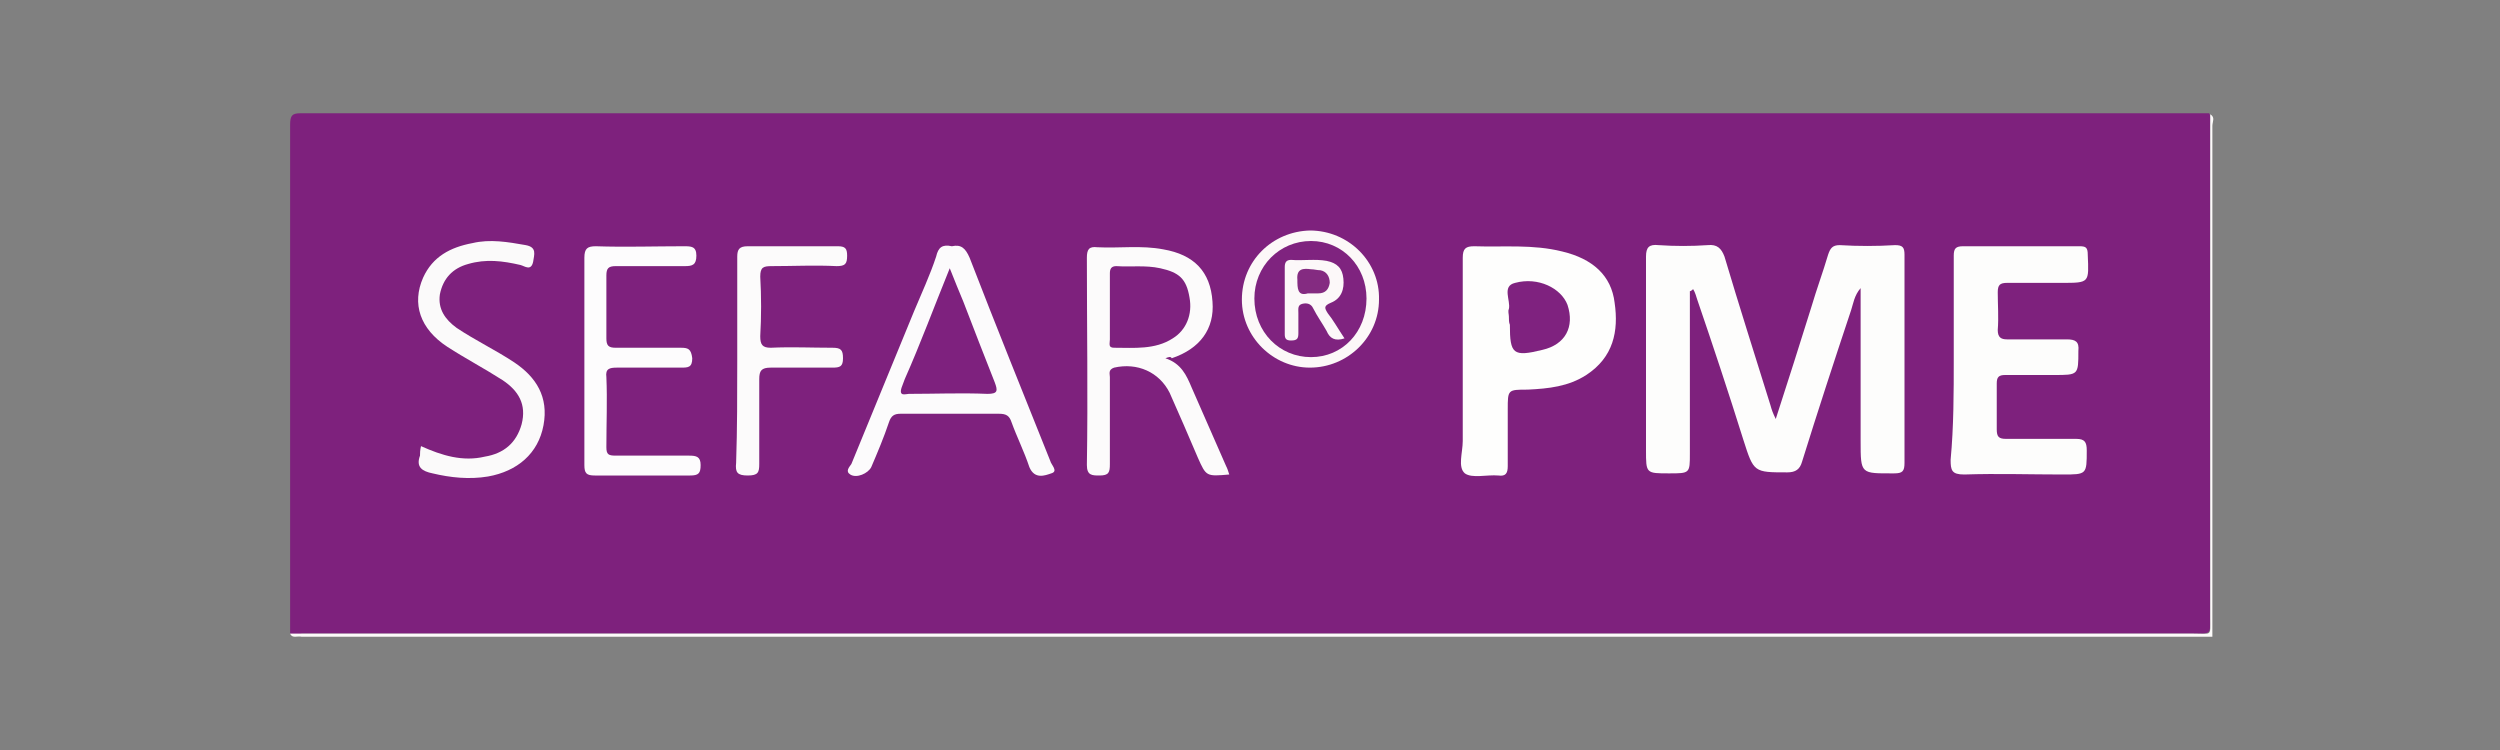 <?xml version="1.0" encoding="UTF-8"?> <svg xmlns="http://www.w3.org/2000/svg" xmlns:xlink="http://www.w3.org/1999/xlink" xmlns:xodm="http://www.corel.com/coreldraw/odm/2003" xml:space="preserve" width="200px" height="60px" version="1.1" style="shape-rendering:geometricPrecision; text-rendering:geometricPrecision; image-rendering:optimizeQuality; fill-rule:evenodd; clip-rule:evenodd" viewBox="0 0 200 60"><rect x="0" y="0" width="200" height="60" fill="#808080" stroke="none"/> <defs> <style type="text/css"> .fil0 {fill:none} .fil1 {fill:#7E217D;fill-rule:nonzero} .fil11 {fill:#7E217E;fill-rule:nonzero} .fil10 {fill:#7F227F;fill-rule:nonzero} .fil12 {fill:#7F237F;fill-rule:nonzero} .fil14 {fill:#842B81;fill-rule:nonzero} .fil8 {fill:#FBFAFA;fill-rule:nonzero} .fil9 {fill:#FCF8F8;fill-rule:nonzero} .fil13 {fill:#FCF8F9;fill-rule:nonzero} .fil5 {fill:#FCFBFB;fill-rule:nonzero} .fil6 {fill:#FCFBFC;fill-rule:nonzero} .fil2 {fill:#FDFBFA;fill-rule:nonzero} .fil7 {fill:#FDFCFD;fill-rule:nonzero} .fil3 {fill:#FDFDFC;fill-rule:nonzero} .fil4 {fill:#FEFEFD;fill-rule:nonzero} </style> </defs> <g id="Capa_x0020_1">  <rect class="fil0" width="200" height="60"></rect> <g id="_3056157978112"> <path class="fil1" d="M23.21 50.69c0,-13.57 0,-27.14 0,-40.71 0,-0.75 0.17,-0.92 0.84,-0.92 50.93,0 101.85,0 152.69,0 0.17,0.34 0.08,0.67 0.08,0.92 0,13.23 0,26.38 0,39.62 0,1.09 0,1.09 -1.09,1.09 -50.5,0 -101.09,0 -151.59,0 -0.25,0.08 -0.59,0.16 -0.93,0z"></path> <path class="fil2" d="M23.21 50.69c50.76,0 101.52,0 152.27,0 1.51,0 1.34,0.25 1.34,-1.26 0,-13.07 0,-26.05 0,-39.11 0,-0.42 0,-0.76 0,-1.18 0.42,0.26 0.17,0.59 0.17,0.93 0,13.65 0,27.3 0,40.87 -50.92,0 -101.93,0 -152.85,0 -0.34,-0.09 -0.76,0.17 -0.93,-0.25z"></path> <path class="fil3" d="M135.19 23.3c0,4.35 0,8.71 0,12.98 0,1.59 0,1.59 -1.67,1.59 -1.84,0 -1.84,0 -1.84,-1.84 0,-5.19 0,-10.3 0,-15.5 0,-0.75 0.25,-1 1,-0.92 1.34,0.09 2.6,0.09 3.94,0 0.75,-0.08 1.09,0.26 1.34,0.92 1.17,3.94 2.43,7.88 3.68,11.9 0.09,0.33 0.17,0.58 0.42,1.09 1.01,-3.1 1.93,-6.03 2.85,-8.96 0.42,-1.43 0.92,-2.77 1.34,-4.19 0.17,-0.5 0.34,-0.76 0.92,-0.76 1.51,0.09 2.93,0.09 4.44,0 0.59,0 0.75,0.17 0.75,0.76 0,5.52 0,11.14 0,16.66 0,0.67 -0.16,0.84 -0.83,0.84 -2.68,0 -2.68,0.09 -2.68,-2.59 0,-4.02 0,-8.04 0,-12.23 -0.51,0.58 -0.59,1.25 -0.76,1.76 -1.34,4.02 -2.68,8.12 -3.93,12.14 -0.17,0.59 -0.51,0.84 -1.18,0.84 -2.68,0 -2.68,0 -3.51,-2.6 -1.18,-3.77 -2.43,-7.54 -3.69,-11.22 -0.08,-0.25 -0.17,-0.59 -0.33,-0.84 -0.17,0.17 -0.26,0.17 -0.26,0.17z"></path> <path class="fil4" d="M117.02 28.83c0,-2.77 0,-5.53 0,-8.21 0,-0.75 0.25,-0.92 0.92,-0.92 2.35,0.08 4.69,-0.17 7.04,0.42 2.43,0.58 3.93,1.92 4.19,4.1 0.33,2.26 -0.09,4.36 -2.27,5.78 -1.42,0.92 -3.01,1.09 -4.69,1.17 -1.59,0 -1.59,0 -1.59,1.59 0,1.51 0,3.02 0,4.53 0,0.58 -0.17,0.83 -0.75,0.75 -0.92,-0.08 -2.1,0.25 -2.68,-0.17 -0.59,-0.5 -0.17,-1.67 -0.17,-2.59 0,-2.27 0,-4.36 0,-6.45z"></path> <path class="fil3" d="M156.3 28.74c0,-2.76 0,-5.53 0,-8.29 0,-0.58 0.17,-0.75 0.75,-0.75 3.1,0 6.2,0 9.3,0 0.5,0 0.67,0.08 0.67,0.67 0.09,2.26 0.17,2.26 -2.09,2.26 -1.43,0 -2.85,0 -4.36,0 -0.58,0 -0.75,0.17 -0.75,0.75 0,1.01 0.08,2.01 0,3.02 0,0.58 0.25,0.75 0.75,0.75 1.59,0 3.19,0 4.78,0 0.67,0 1,0.17 0.92,0.92 0,1.93 0,1.93 -1.93,1.93 -1.34,0 -2.6,0 -3.93,0 -0.51,0 -0.67,0.17 -0.67,0.67 0,1.26 0,2.51 0,3.68 0,0.59 0.16,0.76 0.75,0.76 1.84,0 3.77,0 5.61,0 0.67,0 0.84,0.25 0.84,0.92 0,1.93 0,1.93 -1.93,1.93 -2.59,0 -5.19,-0.09 -7.87,0 -1.01,0 -1.09,-0.34 -1.09,-1.18 0.25,-2.68 0.25,-5.36 0.25,-8.04z"></path> <path class="fil5" d="M93.23 28.66c1.26,0.42 1.68,1.34 2.1,2.34 0.92,2.1 1.84,4.19 2.76,6.29 0.09,0.16 0.17,0.41 0.25,0.67 -1.84,0.16 -1.84,0.16 -2.51,-1.34 -0.75,-1.76 -1.51,-3.52 -2.26,-5.2 -0.84,-1.67 -2.6,-2.43 -4.44,-2.01 -0.5,0.17 -0.34,0.51 -0.34,0.76 0,2.34 0,4.6 0,6.95 0,0.67 -0.08,0.92 -0.83,0.92 -0.59,0 -1.01,0 -1.01,-0.84 0.09,-5.53 0,-11.05 0,-16.58 0,-0.67 0.17,-0.92 0.84,-0.84 1.76,0.09 3.52,-0.17 5.28,0.17 2.43,0.42 3.77,1.76 3.93,4.19 0.17,2.17 -1,3.76 -3.26,4.52 -0.09,-0.17 -0.26,-0.09 -0.51,0z"></path> <path class="fil6" d="M76.15 19.7c0.75,-0.17 1.09,0.17 1.42,0.92 2.1,5.44 4.27,10.8 6.45,16.25 0.08,0.33 0.67,0.83 0.08,1 -0.5,0.17 -1.33,0.5 -1.75,-0.5 -0.42,-1.26 -1.01,-2.43 -1.43,-3.6 -0.17,-0.51 -0.42,-0.67 -1,-0.67 -2.6,0 -5.2,0 -7.88,0 -0.5,0 -0.75,0.16 -0.92,0.67 -0.42,1.25 -0.92,2.43 -1.42,3.6 -0.25,0.5 -1.17,0.92 -1.68,0.59 -0.41,-0.26 -0.08,-0.59 0.09,-0.84 1.67,-4.11 3.35,-8.13 5.02,-12.23 0.59,-1.42 1.26,-2.85 1.76,-4.36 0.17,-0.75 0.5,-1 1.26,-0.83z"></path> <path class="fil7" d="M46.75 28.74c0,-2.68 0,-5.44 0,-8.12 0,-0.75 0.25,-0.92 0.92,-0.92 2.35,0.08 4.69,0 7.04,0 0.58,0 1,0 1,0.75 0,0.75 -0.33,0.84 -0.92,0.84 -1.84,0 -3.68,0 -5.53,0 -0.58,0 -0.75,0.17 -0.75,0.75 0,1.68 0,3.35 0,5.03 0,0.58 0.17,0.75 0.75,0.75 1.76,0 3.44,0 5.2,0 0.58,0 0.83,0.08 0.92,0.84 0,0.75 -0.34,0.75 -0.92,0.75 -1.68,0 -3.44,0 -5.11,0 -0.59,0 -0.93,0.09 -0.84,0.76 0.08,1.84 0,3.68 0,5.61 0,0.58 0.17,0.67 0.75,0.67 1.93,0 3.94,0 5.86,0 0.59,0 0.93,0.08 0.93,0.75 0,0.67 -0.17,0.84 -0.84,0.84 -2.51,0 -5.11,0 -7.62,0 -0.67,0 -0.84,-0.17 -0.84,-0.84 0,-2.85 0,-5.69 0,-8.46z"></path> <path class="fil8" d="M33.68 35.69c1.68,0.76 3.35,1.26 5.11,0.84 1.51,-0.25 2.52,-1.09 2.94,-2.59 0.41,-1.6 -0.26,-2.68 -1.51,-3.52 -1.43,-0.92 -3.02,-1.76 -4.44,-2.68 -2.18,-1.43 -2.85,-3.44 -1.93,-5.53 0.76,-1.68 2.18,-2.43 3.94,-2.76 1.42,-0.34 2.85,-0.09 4.27,0.16 0.92,0.17 0.67,0.76 0.59,1.34 -0.17,0.76 -0.67,0.34 -1.01,0.25 -1.42,-0.33 -2.76,-0.5 -4.19,-0.08 -1.25,0.34 -2.01,1.17 -2.26,2.43 -0.17,1.17 0.42,2.01 1.34,2.68 1.51,1.01 3.1,1.76 4.61,2.76 1.76,1.18 2.76,2.77 2.34,5.03 -0.42,2.26 -2.09,3.68 -4.44,4.1 -1.5,0.25 -3.01,0.09 -4.43,-0.25 -0.84,-0.17 -1.35,-0.5 -1.01,-1.42 0,-0.17 0,-0.42 0.08,-0.76z"></path> <path class="fil5" d="M58.98 28.83c0,-2.77 0,-5.53 0,-8.3 0,-0.58 0.17,-0.83 0.84,-0.83 2.34,0 4.77,0 7.2,0 0.59,0 0.75,0.17 0.75,0.75 0,0.67 -0.16,0.84 -0.84,0.84 -1.75,-0.09 -3.43,0 -5.19,0 -0.67,0 -0.92,0.08 -0.92,0.84 0.09,1.59 0.09,3.18 0,4.77 0,0.67 0.17,0.92 0.84,0.92 1.67,-0.08 3.27,0 4.94,0 0.67,0 0.84,0.17 0.84,0.84 0,0.67 -0.25,0.75 -0.84,0.75 -1.68,0 -3.27,0 -4.94,0 -0.75,0 -0.92,0.25 -0.92,0.92 0,2.27 0,4.53 0,6.79 0,0.67 -0.09,0.92 -0.92,0.92 -0.84,0 -1.01,-0.25 -0.93,-1.01 0.09,-2.76 0.09,-5.44 0.09,-8.2z"></path> <path class="fil9" d="M99.35 23.97c0,-3.1 2.43,-5.45 5.44,-5.53 3.1,0 5.61,2.51 5.53,5.53 0,3.01 -2.51,5.44 -5.53,5.44 -2.93,0 -5.44,-2.43 -5.44,-5.44z"></path> <path class="fil10" d="M120.71 25.31c0,-0.17 -0.09,-0.42 0,-0.59 0.16,-0.67 -0.59,-1.84 0.5,-2.09 1.84,-0.5 3.68,0.42 4.19,1.76 0.58,1.76 -0.17,3.18 -2.01,3.6 -2.35,0.58 -2.6,0.33 -2.6,-2.01 -0.08,-0.17 -0.08,-0.42 -0.08,-0.67z"></path> <path class="fil11" d="M88.79 24.47c0,-0.84 0,-1.76 0,-2.6 0,-0.33 0.09,-0.58 0.51,-0.58 1.17,0.08 2.34,-0.09 3.52,0.17 1.5,0.33 2.09,0.83 2.34,2.34 0.25,1.34 -0.25,2.6 -1.34,3.27 -1.42,0.92 -3.1,0.75 -4.69,0.75 -0.5,0 -0.34,-0.33 -0.34,-0.67 0,-0.92 0,-1.76 0,-2.68z"></path> <path class="fil11" d="M75.98 21.46c0.42,1.09 0.75,1.84 1.09,2.68 0.84,2.17 1.67,4.35 2.51,6.45 0.25,0.67 0.25,0.92 -0.58,0.92 -2.1,-0.09 -4.19,0 -6.29,0 -0.25,0 -0.83,0.25 -0.58,-0.51 0.08,-0.25 0.17,-0.42 0.25,-0.67 1.26,-2.84 2.34,-5.77 3.6,-8.87z"></path> <path class="fil12" d="M104.88 19.28c2.51,0 4.44,2.01 4.44,4.6 0,2.69 -1.93,4.69 -4.44,4.69 -2.52,0 -4.53,-2 -4.53,-4.69 0,-2.59 2.01,-4.6 4.53,-4.6z"></path> <path class="fil13" d="M107.56 27.07c-0.76,0.25 -1.18,0 -1.43,-0.59 -0.33,-0.59 -0.75,-1.17 -1.09,-1.84 -0.16,-0.34 -0.5,-0.42 -0.83,-0.34 -0.42,0.09 -0.34,0.42 -0.34,0.76 0,0.5 0,1 0,1.59 0,0.42 -0.08,0.59 -0.59,0.59 -0.41,0 -0.5,-0.17 -0.5,-0.51 0,-1.76 0,-3.6 0,-5.36 0,-0.33 0.09,-0.58 0.5,-0.58 0.93,0.08 1.93,-0.09 2.85,0.08 0.84,0.17 1.26,0.59 1.34,1.42 0.09,0.84 -0.16,1.6 -1,1.93 -0.59,0.25 -0.51,0.42 -0.25,0.84 0.41,0.5 0.83,1.25 1.34,2.01z"></path> <path class="fil14" d="M104.63 23.47c-0.84,0.25 -0.84,-0.42 -0.84,-1.09 -0.09,-0.92 0.5,-0.92 1.09,-0.84 0.25,0 0.5,0.08 0.75,0.08 0.5,0.09 0.75,0.51 0.75,1.01 -0.08,0.5 -0.33,0.84 -0.92,0.84 -0.17,0 -0.42,0 -0.83,0z"></path> </g> </g> </svg> 